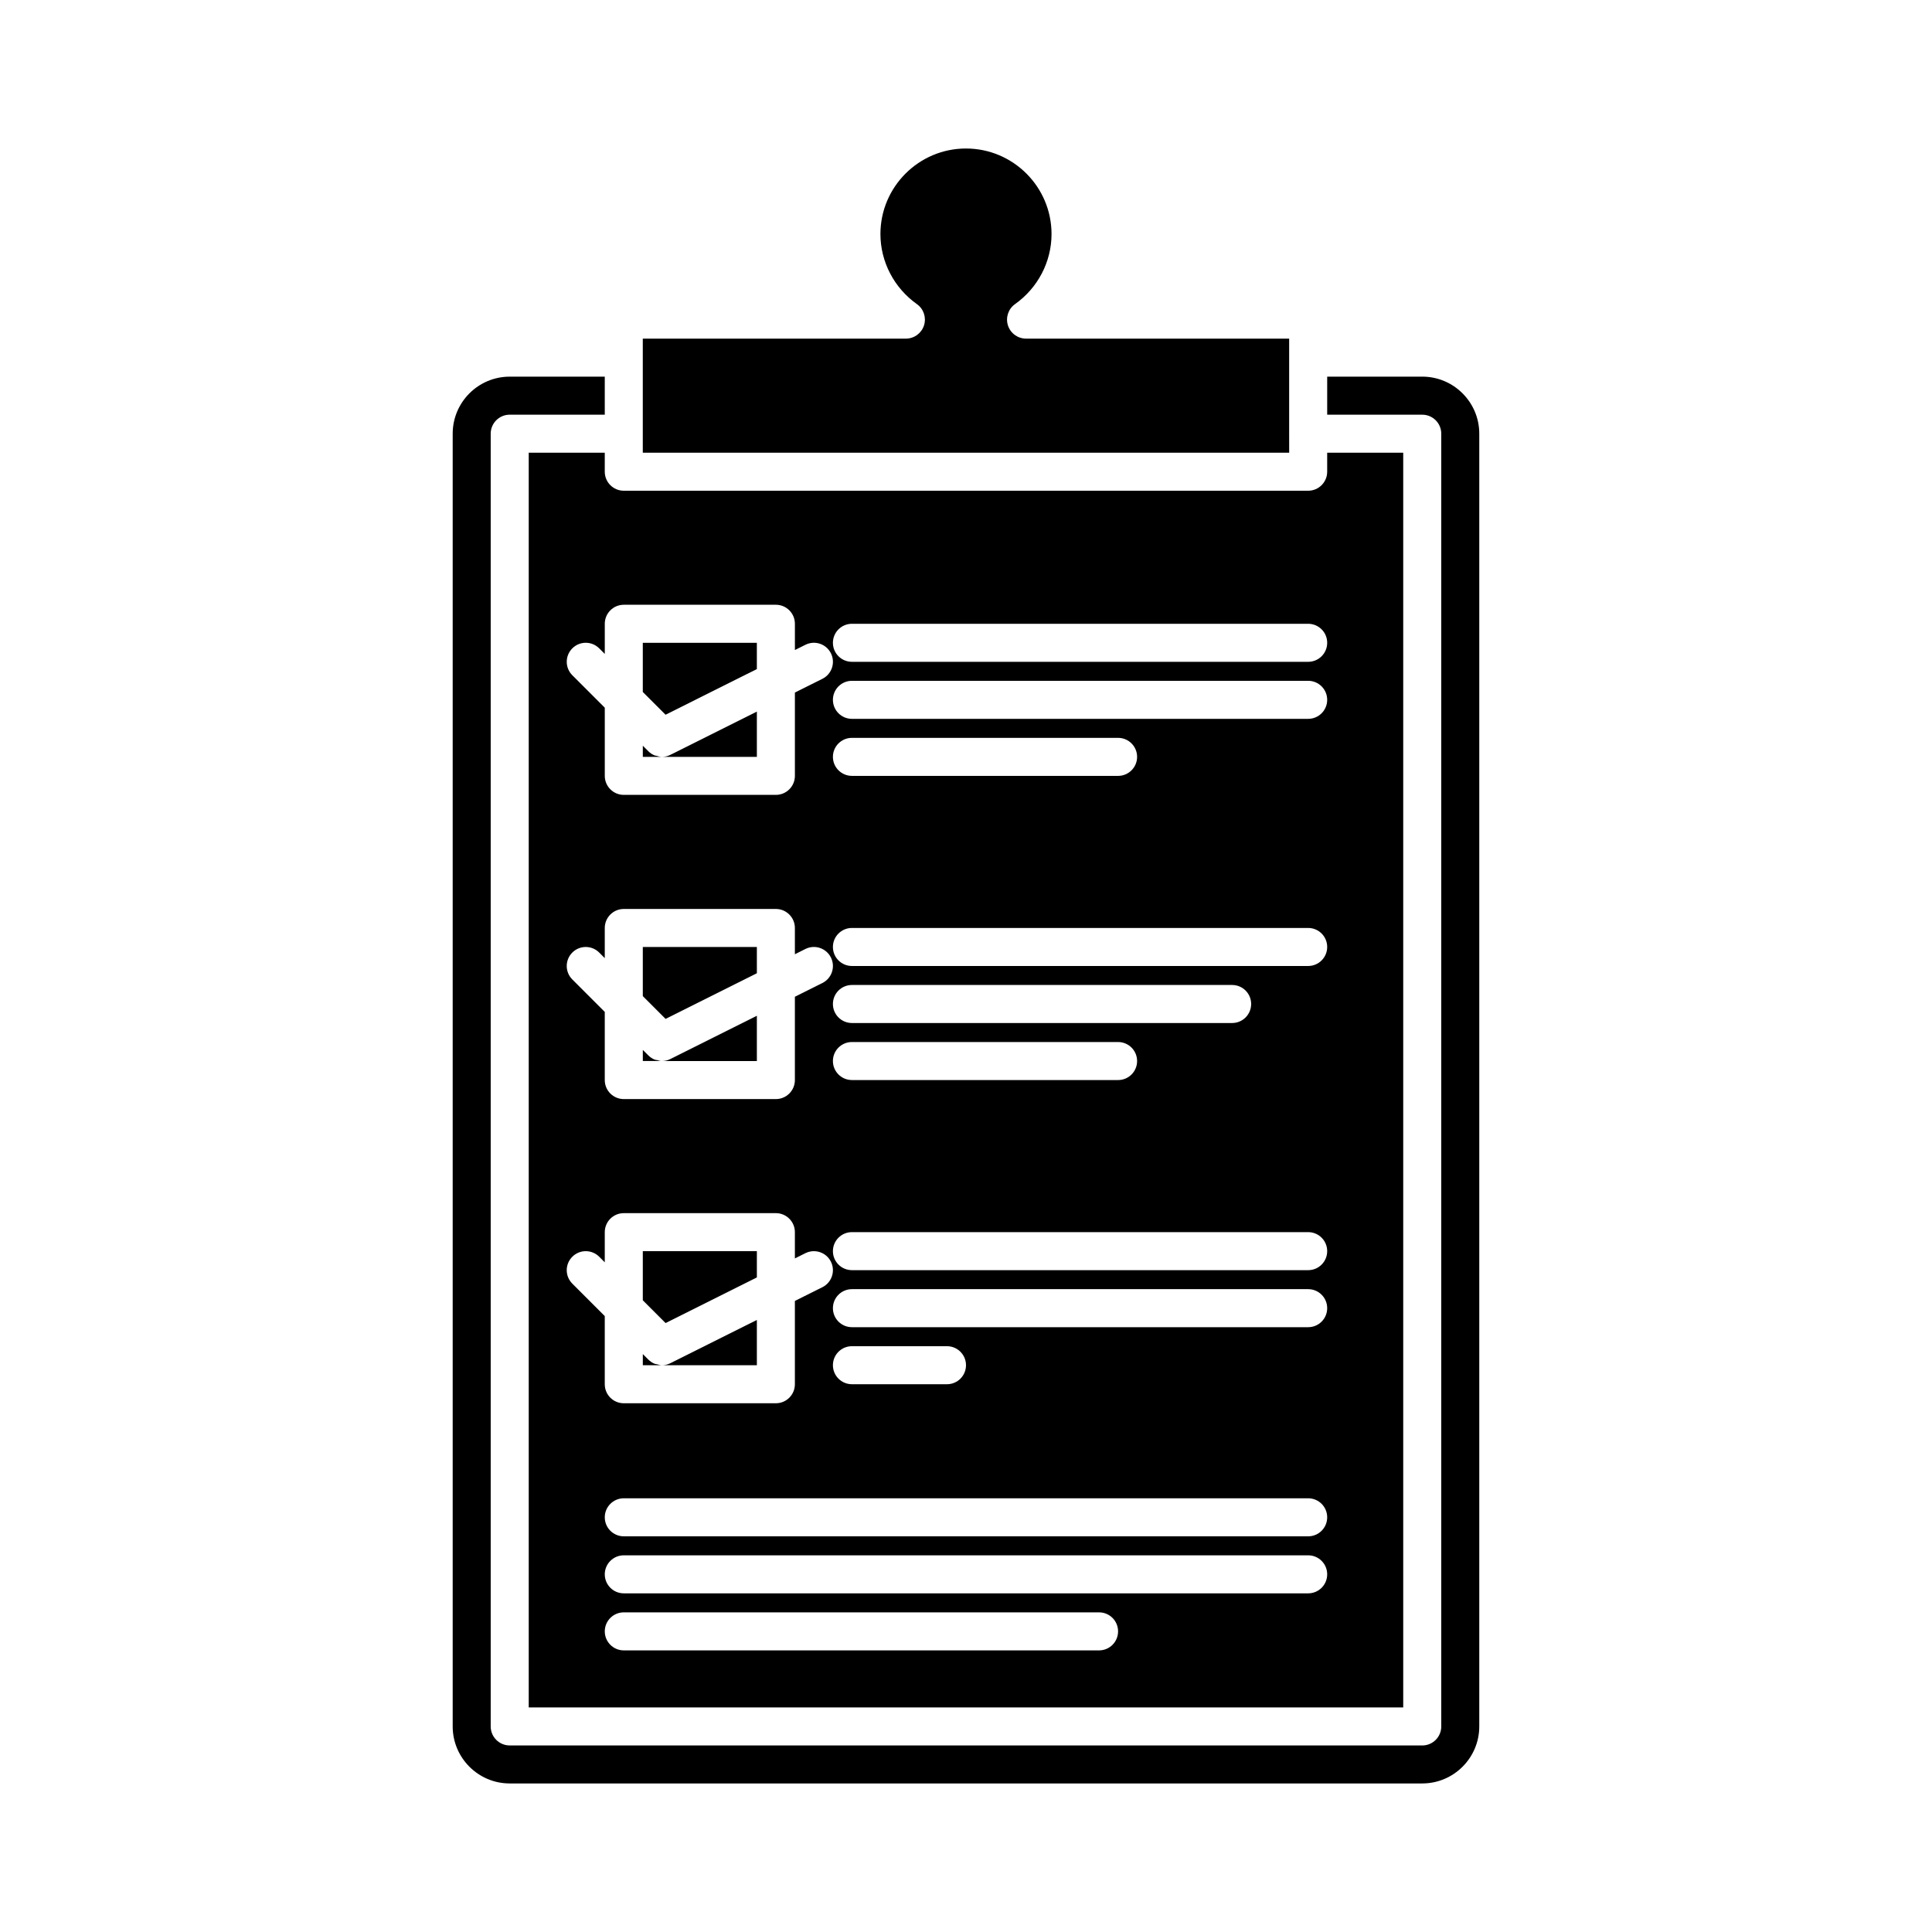 <?xml version="1.0" encoding="UTF-8"?>
<!-- Uploaded to: SVG Repo, www.svgrepo.com, Generator: SVG Repo Mixer Tools -->
<svg fill="#000000" width="800px" height="800px" version="1.1" viewBox="144 144 512 512" xmlns="http://www.w3.org/2000/svg">
 <g>
  <path d="m319.43 425.19h25.148v-12l-22.938 11.465c-0.699 0.355-1.461 0.531-2.211 0.535z"/>
  <path d="m318.09 505.54c-0.207-0.059-0.422-0.051-0.625-0.133-0.594-0.25-1.152-0.609-1.633-1.09l-1.477-1.473v2.949h5.004c-0.43-0.004-0.84-0.141-1.258-0.258-0.004 0.004-0.008 0.004-0.012 0.004z"/>
  <path d="m318.09 424.93c-0.207-0.059-0.422-0.051-0.625-0.133-0.594-0.25-1.152-0.609-1.633-1.09l-1.477-1.473v2.949h5.004c-0.43-0.004-0.84-0.141-1.258-0.258-0.004 0.004-0.008 0.004-0.012 0.004z"/>
  <path d="m319.43 505.8h25.148v-12l-22.938 11.465c-0.699 0.355-1.461 0.531-2.211 0.535z"/>
  <path d="m485.64 258.93v-25.191h-69.727c-2.195 0-4.133-1.422-4.801-3.508-0.664-2.09 0.102-4.375 1.891-5.644 6.051-4.293 9.664-11.23 9.664-18.559 0-12.5-10.176-22.672-22.672-22.672-12.5 0-22.672 10.172-22.672 22.672 0 7.332 3.613 14.27 9.664 18.566 1.789 1.266 2.551 3.547 1.883 5.637-0.66 2.086-2.606 3.508-4.797 3.508h-69.727v30.23h171.3z"/>
  <path d="m338.91 404.75 5.668-2.832v-6.961h-30.227v13.027l6.031 6.031z"/>
  <path d="m319.43 344.58h25.148v-12l-22.938 11.465c-0.699 0.355-1.461 0.531-2.211 0.535z"/>
  <path d="m320.38 333.41 18.527-9.266 5.668-2.832v-6.961h-30.227v13.027z"/>
  <path d="m317.94 344.29c-0.152-0.047-0.316-0.035-0.465-0.098-0.605-0.246-1.164-0.613-1.648-1.098l-1.473-1.469v2.949h5.004c-0.469 0-0.918-0.145-1.367-0.277-0.02-0.004-0.035-0.004-0.051-0.008z"/>
  <path d="m304.27 263.97h-20.152v332.52h231.75v-332.52h-20.152v5.039c0 2.781-2.254 5.039-5.039 5.039h-181.37c-2.781 0-5.039-2.258-5.039-5.039zm53.168 131.52c2.492-1.25 5.516-0.23 6.762 2.254 1.246 2.488 0.238 5.516-2.254 6.762l-7.293 3.644v22.078c0 2.785-2.258 5.039-5.039 5.039h-40.305c-2.781 0-5.039-2.254-5.039-5.039v-18.066l-8.602-8.602c-1.969-1.969-1.969-5.152 0-7.125 1.969-1.969 5.152-1.969 7.125 0l1.477 1.48v-7.992c0-2.781 2.258-5.039 5.039-5.039h40.305c2.781 0 5.039 2.258 5.039 5.039v6.961zm-61.766 81.559c1.969-1.969 5.152-1.969 7.125 0l1.473 1.477v-7.992c0-2.785 2.258-5.039 5.039-5.039h40.305c2.781 0 5.039 2.254 5.039 5.039v6.961l2.785-1.391c2.492-1.234 5.516-0.238 6.762 2.254 1.246 2.488 0.238 5.516-2.254 6.762l-7.293 3.641v22.078c0 2.785-2.258 5.039-5.039 5.039h-40.305c-2.781 0-5.039-2.254-5.039-5.039v-18.066l-8.602-8.602c-1.969-1.969-1.969-5.152 0.004-7.121zm139.59 104.32h-125.95c-2.781 0-5.039-2.254-5.039-5.039 0-2.785 2.258-5.039 5.039-5.039h125.95c2.785 0 5.039 2.254 5.039 5.039 0 2.785-2.254 5.039-5.039 5.039zm55.418-15.117h-181.37c-2.781 0-5.039-2.254-5.039-5.039s2.258-5.039 5.039-5.039h181.37c2.785 0 5.039 2.254 5.039 5.039 0 2.789-2.254 5.039-5.039 5.039zm0-15.113h-181.37c-2.781 0-5.039-2.254-5.039-5.039 0-2.785 2.258-5.039 5.039-5.039h181.37c2.785 0 5.039 2.254 5.039 5.039 0 2.789-2.254 5.039-5.039 5.039zm-120.91-241.83h120.91c2.785 0 5.039 2.258 5.039 5.039s-2.254 5.039-5.039 5.039h-120.91c-2.781 0-5.039-2.258-5.039-5.039s2.258-5.039 5.039-5.039zm0 15.113h120.91c2.785 0 5.039 2.258 5.039 5.039s-2.254 5.039-5.039 5.039h-120.91c-2.781 0-5.039-2.258-5.039-5.039s2.258-5.039 5.039-5.039zm0 15.117h70.535c2.785 0 5.039 2.258 5.039 5.039s-2.254 5.039-5.039 5.039l-70.535-0.004c-2.781 0-5.039-2.258-5.039-5.039s2.258-5.035 5.039-5.035zm0 50.379h120.91c2.785 0 5.039 2.258 5.039 5.039s-2.254 5.039-5.039 5.039h-120.91c-2.781 0-5.039-2.258-5.039-5.039s2.258-5.039 5.039-5.039zm0 15.113h100.76c2.785 0 5.039 2.254 5.039 5.039 0 2.785-2.254 5.039-5.039 5.039h-100.76c-2.781 0-5.039-2.254-5.039-5.039 0-2.785 2.258-5.039 5.039-5.039zm0 15.117h70.535c2.785 0 5.039 2.254 5.039 5.039s-2.254 5.039-5.039 5.039l-70.535-0.004c-2.781 0-5.039-2.254-5.039-5.039s2.258-5.035 5.039-5.035zm0 50.379h120.91c2.785 0 5.039 2.254 5.039 5.039 0 2.785-2.254 5.039-5.039 5.039h-120.91c-2.781 0-5.039-2.254-5.039-5.039 0-2.785 2.258-5.039 5.039-5.039zm0 15.113h120.91c2.785 0 5.039 2.254 5.039 5.039s-2.254 5.039-5.039 5.039h-120.91c-2.781 0-5.039-2.254-5.039-5.039s2.258-5.039 5.039-5.039zm0 15.117h25.191c2.781 0 5.039 2.254 5.039 5.039 0 2.785-2.258 5.039-5.039 5.039h-25.191c-2.781 0-5.039-2.254-5.039-5.039 0-2.789 2.258-5.039 5.039-5.039zm-60.457-196.49h40.305c2.781 0 5.039 2.258 5.039 5.039v6.961l2.785-1.391c2.492-1.25 5.516-0.238 6.762 2.254 1.246 2.488 0.238 5.516-2.254 6.762l-7.293 3.641v22.078c0 2.781-2.258 5.039-5.039 5.039h-40.305c-2.781 0-5.039-2.258-5.039-5.039v-18.066l-8.602-8.602c-1.969-1.969-1.969-5.152 0-7.125 1.969-1.969 5.152-1.969 7.125 0l1.477 1.48v-7.992c0-2.781 2.258-5.039 5.039-5.039z"/>
  <path d="m520.91 243.82h-25.191v10.078h25.191c2.785 0 5.039 2.258 5.039 5.039v342.59c0 2.785-2.254 5.039-5.039 5.039l-241.83-0.004c-2.781 0-5.039-2.254-5.039-5.039v-342.59c0-2.781 2.258-5.039 5.039-5.039h25.191v-10.078h-25.191c-8.332 0-15.113 6.781-15.113 15.113v342.59c0 8.332 6.781 15.113 15.113 15.113h241.83c8.332 0 15.113-6.781 15.113-15.113v-342.59c0-8.336-6.781-15.117-15.113-15.117z"/>
  <path d="m338.91 485.36 5.668-2.832v-6.961h-30.227v13.027l6.031 6.031z"/>
 </g>
</svg>